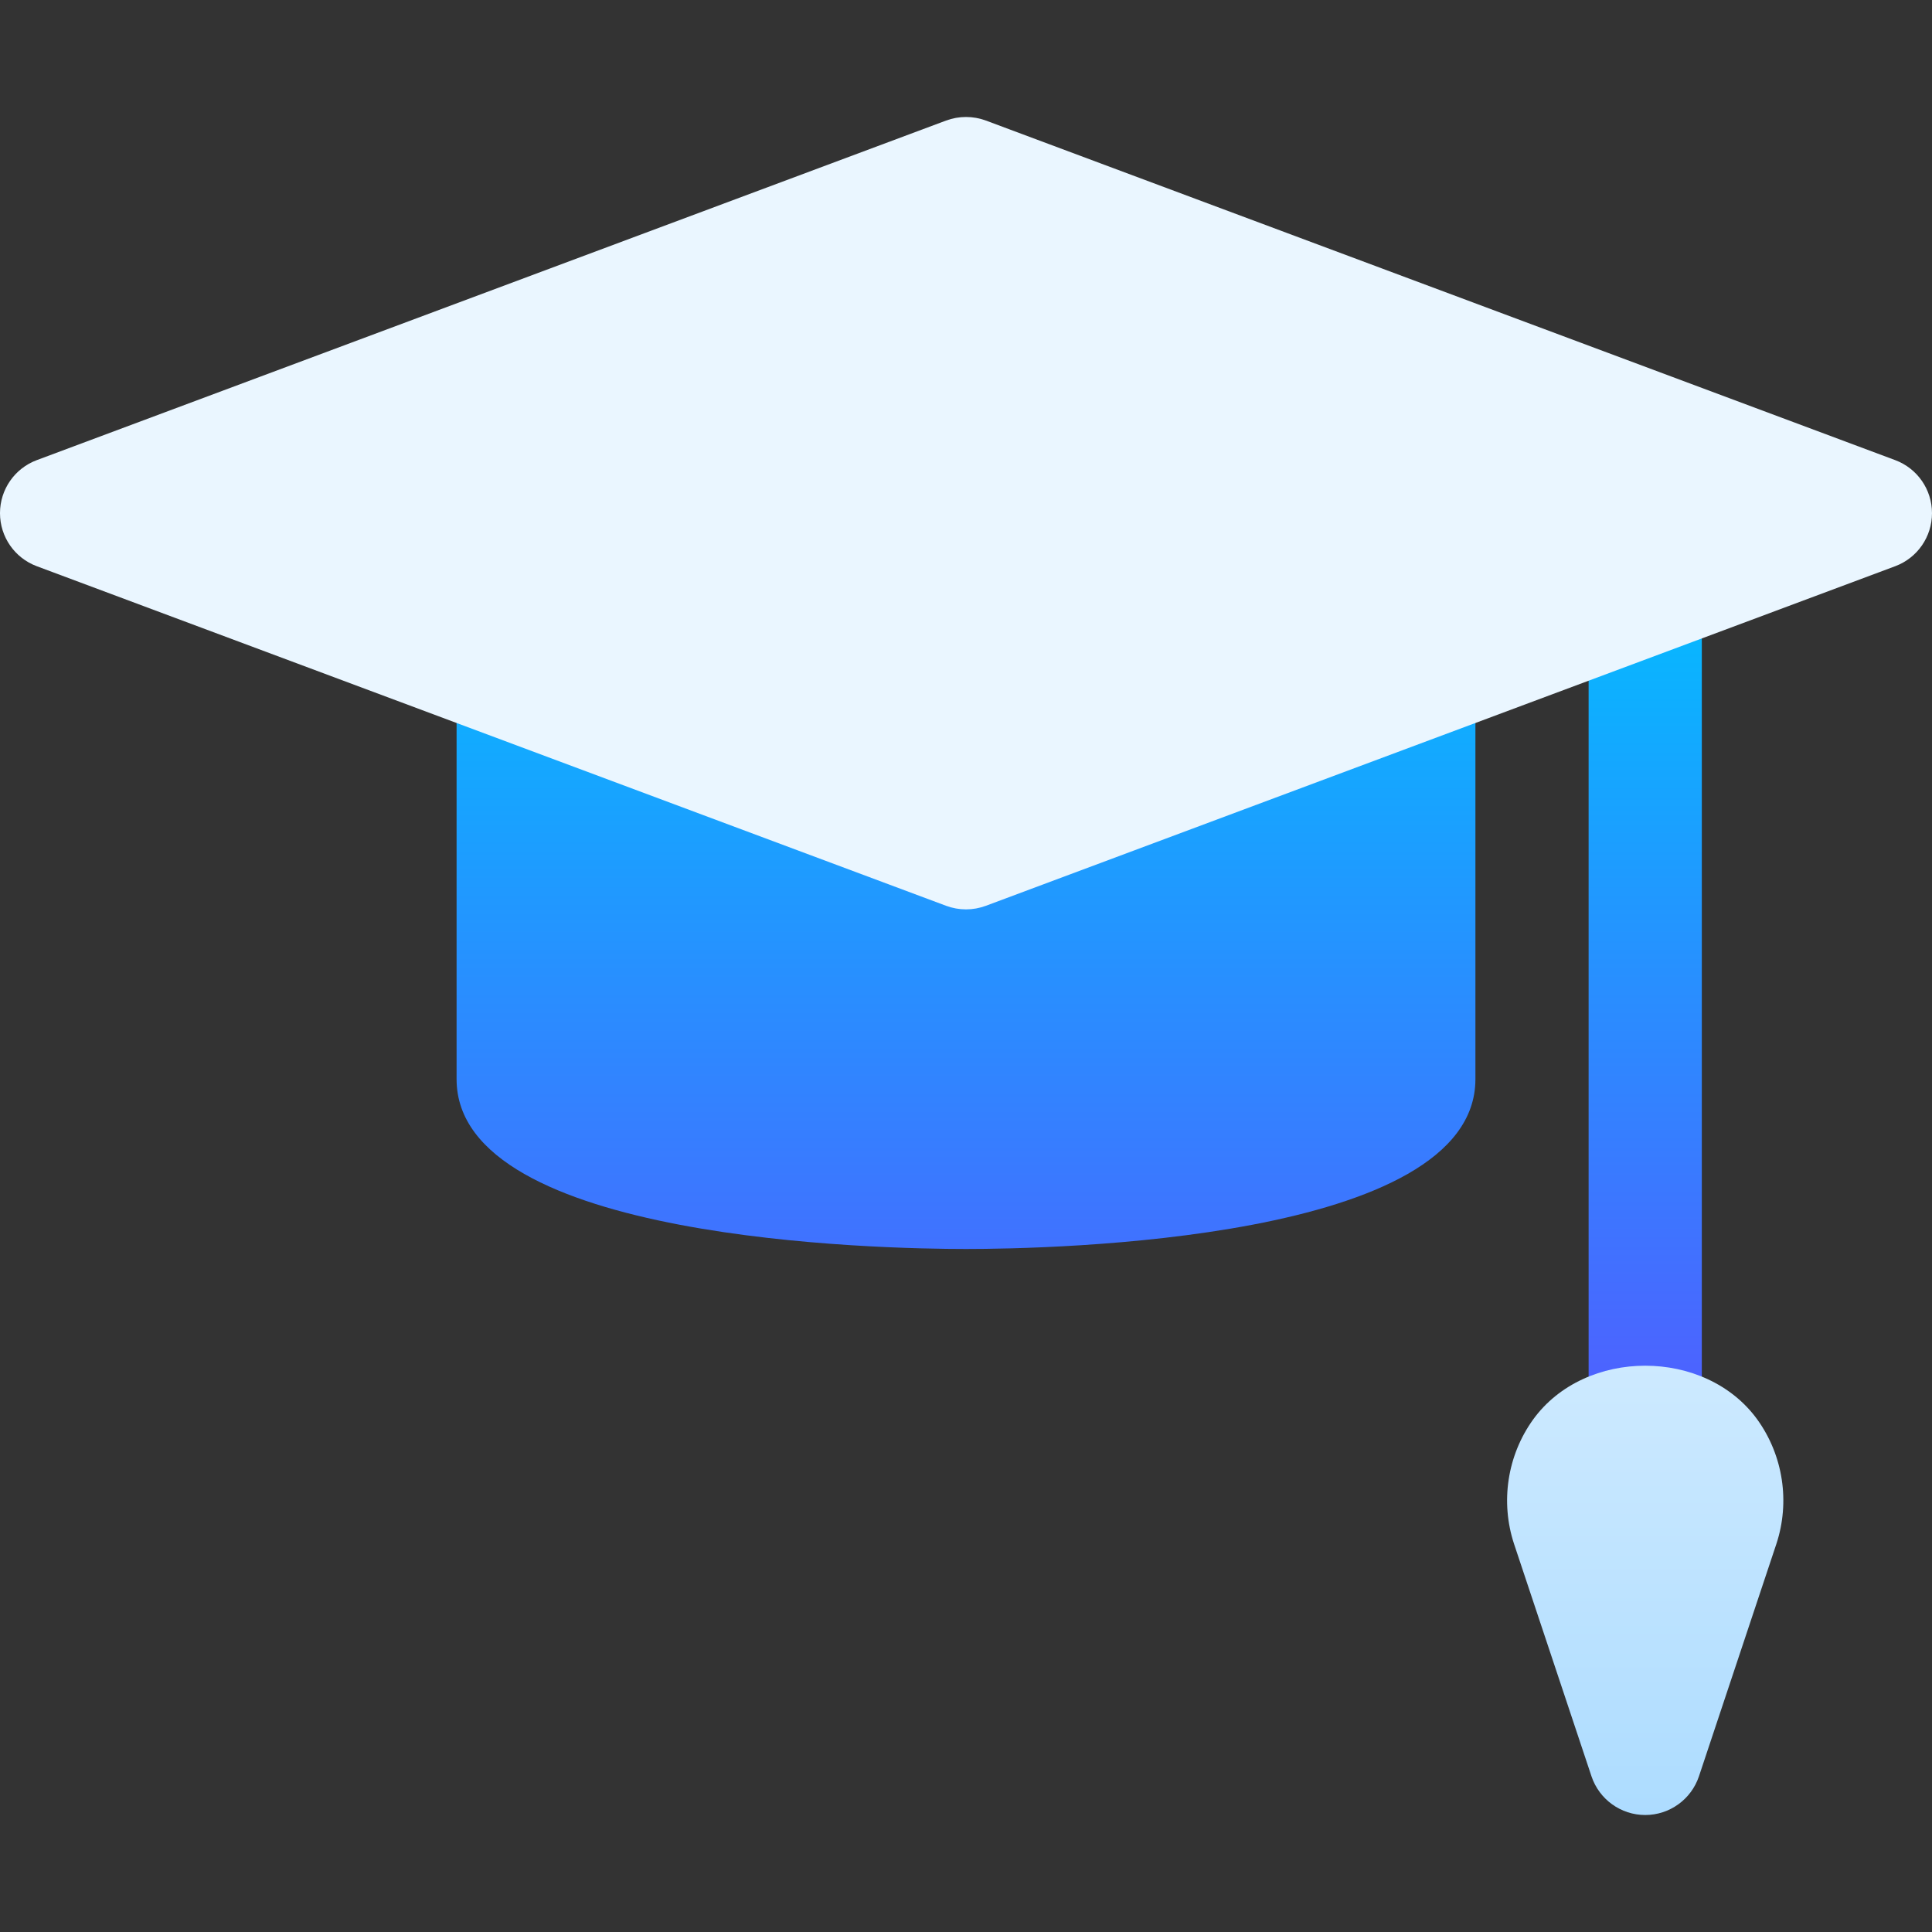 <svg id="Capa_1" enable-background="new 0 0 512 512" height="512" viewBox="0 0 512 512" width="512" xmlns="http://www.w3.org/2000/svg" xmlns:xlink="http://www.w3.org/1999/xlink"><rect x="0" y="0" width="512" height="512" fill="#333333" stroke="none"/><linearGradient id="SVGID_1_" gradientUnits="userSpaceOnUse" x1="286" x2="286" y1="390.996" y2="143.496"><stop offset="0" stop-color="#5558ff"/><stop offset="1" stop-color="#00c0ff"/></linearGradient><linearGradient id="SVGID_2_" gradientUnits="userSpaceOnUse" x1="256" x2="256" y1="480.996" y2="31.004"><stop offset="0" stop-color="#addcff"/><stop offset=".503" stop-color="#eaf6ff"/><stop offset="1" stop-color="#eaf6ff"/></linearGradient><g><g><g><path d="m121 285.996c0 42.832 112.471 45 135 45s135-2.168 135-45v-105h-270zm315-142.5c-8.291 0-15 6.709-15 15v217.5c0 8.291 6.709 15 15 15s15-6.709 15-15v-217.5c0-8.291-6.709-15-15-15z" fill="url(#SVGID_1_)"/></g></g><g><g><path d="m502.273 121.948-241-90c-3.399-1.26-7.149-1.26-10.547 0l-241 90c-5.859 2.198-9.726 7.793-9.726 14.048s3.867 11.851 9.727 14.048l241 90c1.699.63 3.486.952 5.273.952s3.574-.322 5.273-.952l241-90c5.859-2.197 9.727-7.793 9.727-14.048s-3.867-11.85-9.727-14.048zm-95.98 254.239c-6.855 9.521-8.73 21.855-5.039 33.018l20.508 61.538c2.051 6.123 7.793 10.254 14.238 10.254s12.188-4.131 14.238-10.254l20.508-61.553c3.691-11.147 1.816-23.481-5.039-33.003-13.769-19.014-45.644-19.014-59.414 0z" fill="url(#SVGID_2_)"/></g></g></g></svg>